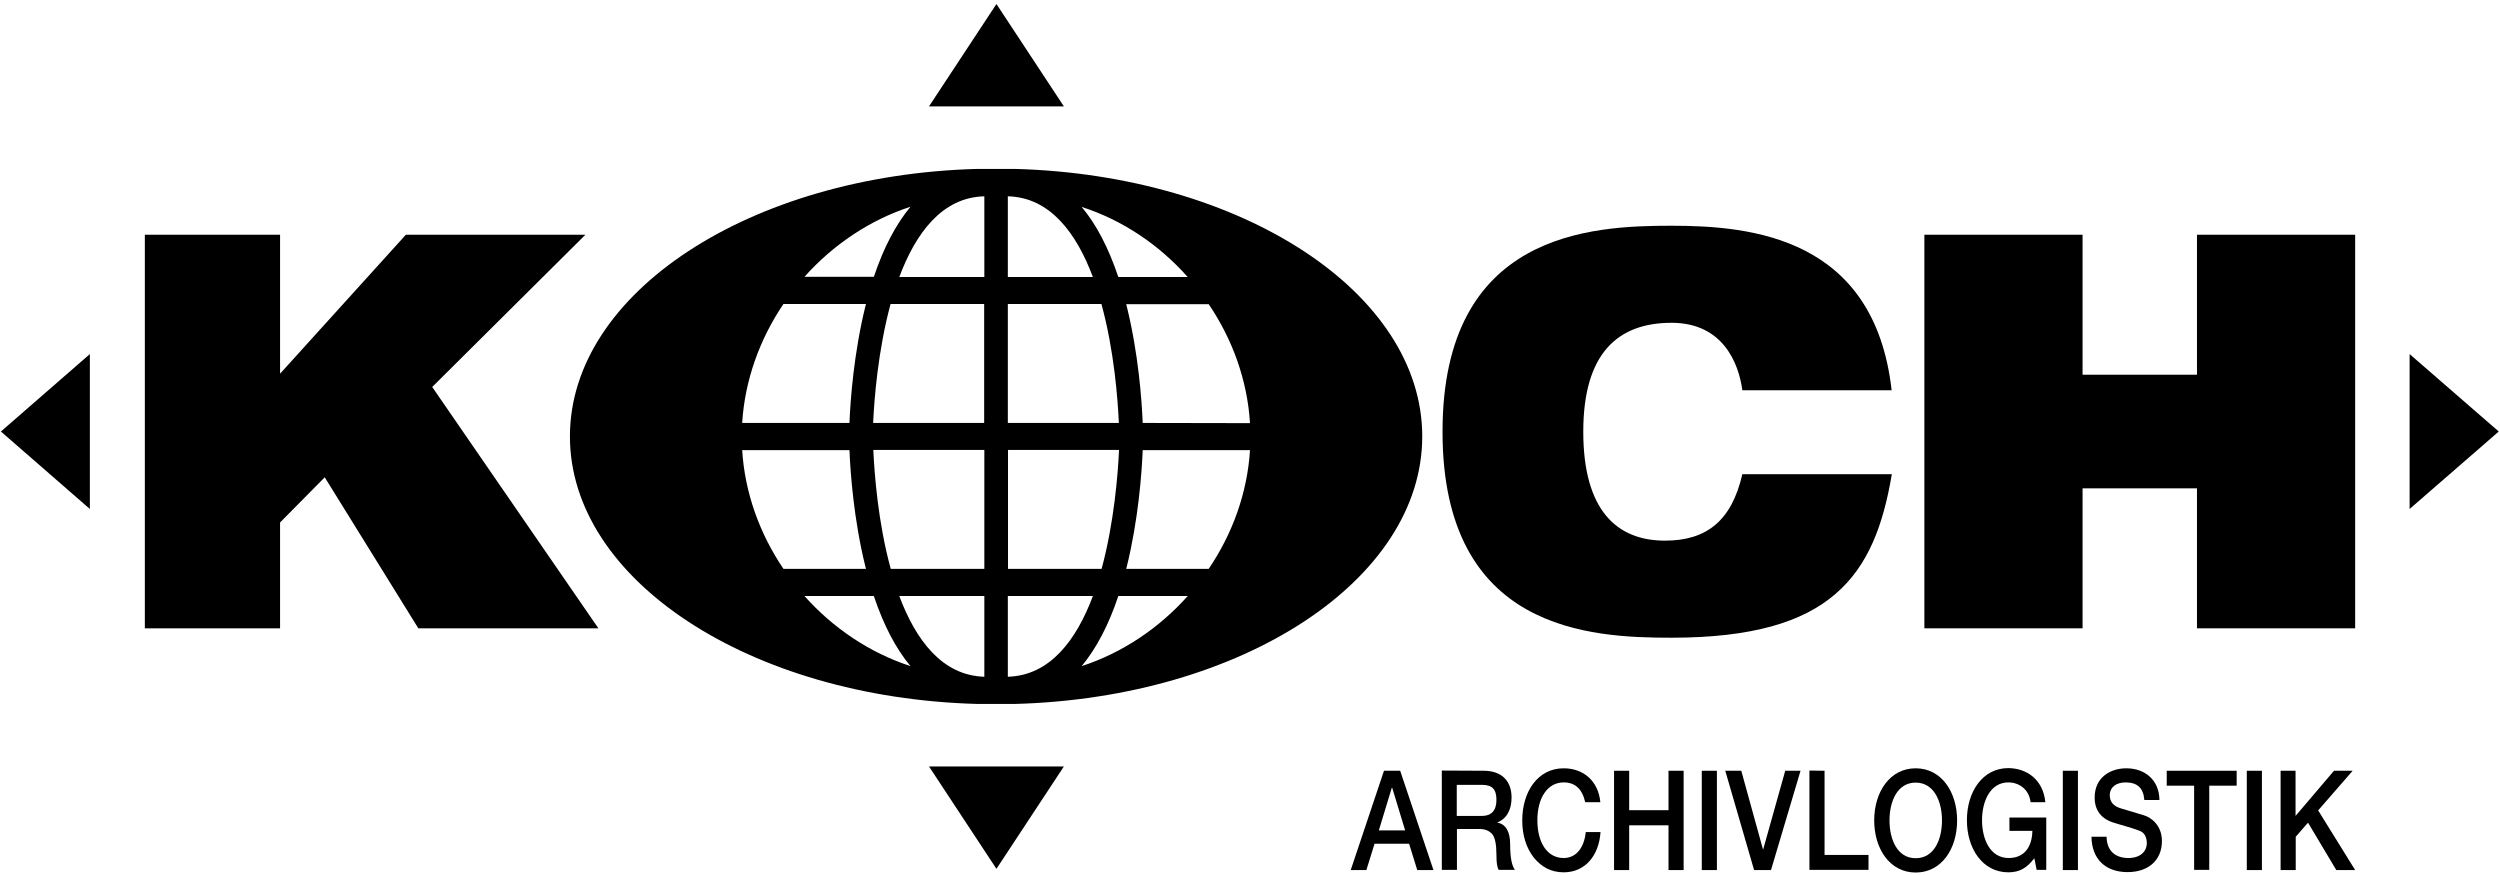 <?xml version="1.0" encoding="UTF-8"?> <svg xmlns="http://www.w3.org/2000/svg" width="1405" height="492" viewBox="0 0 1405 492" fill="none"><path d="M1323.6 131.917H1234.7V210.588H1170.4V131.917H1081.5V353.115H1170.4V274.444H1234.7V353.115H1323.6V131.917Z" fill="black"></path><path d="M1063.2 266.518C1058.4 295 1050 317.97 1031.5 333.819C1013.3 349.553 984.8 358.396 939.4 358.396C894 358.396 810.7 354.721 810.7 242.629C810.7 130.537 894.3 126.862 939.4 126.862C984.5 126.862 1053.4 133.524 1063.1 219.315H979.2C977.1 203.811 968.1 181.415 939.4 181.415C909.1 181.415 889.8 198.642 889.8 242.629C889.8 286.616 908.5 303.843 935.7 303.843C959.2 303.843 973.2 292.588 979.2 266.518H1063.2Z" fill="black"></path><path d="M560 2.253L522.1 59.792H597.9L560 2.253Z" fill="black"></path><path d="M522.1 430.752L560 488.291L597.9 430.752H522.1Z" fill="black"></path><path d="M1354.2 286.042L1404.3 242.515L1354.2 198.987V286.042Z" fill="black"></path><path d="M0.5 242.515L50.5 286.042V198.987L0.5 242.515Z" fill="black"></path><path d="M182.5 268.242L157.4 293.623V353.115H81.4V131.917H157.4V210.014L228.1 131.917H329L242.9 217.479L336.3 353.115H235.1L182.5 268.242Z" fill="black"></path><path d="M570.7 94.936H548.9C421.7 98.496 320.3 164.419 320.3 245.272C320.3 326.125 421.7 392.048 548.9 395.608H570.7C697.9 392.048 799.3 326.125 799.3 245.272C799.3 164.419 697.9 98.496 570.7 94.936ZM667.5 155.69H628.5C623 139.267 616.1 126.059 607.9 116.297C630.8 123.648 651.4 137.544 667.5 155.69ZM553.2 237.692H490.7C491.3 224.599 493.4 197.036 500.5 170.85H553.1V237.692H553.2ZM553.2 252.852V319.694H500.6C493.4 293.508 491.4 265.945 490.8 252.852H553.2ZM566.4 252.852H628.9C628.3 265.945 626.2 293.508 619.1 319.694H566.5V252.852H566.4ZM566.4 237.692V170.85H619C626.2 197.036 628.2 224.599 628.8 237.692H566.4ZM614.2 155.69H566.4V110.325C590.2 110.899 605 131.113 614.2 155.69ZM553.2 110.325V155.69H505.4C514.6 131.113 529.4 110.899 553.2 110.325ZM511.7 116.182C503.5 126.059 496.6 139.152 491.1 155.575H452.1C468.2 137.544 488.8 123.648 511.7 116.182ZM440.3 170.85H486.7C486.6 171.195 486.5 171.539 486.4 171.884C479.8 198.644 477.9 225.059 477.4 237.692H417.1C418.6 213.574 427 190.489 440.3 170.85ZM417.1 252.967H477.4C477.9 265.6 479.8 292.015 486.4 318.66C486.5 319.005 486.6 319.349 486.7 319.694H440.3C427 300.055 418.6 277.085 417.1 252.967ZM452.1 334.969H491.1C496.6 351.392 503.5 364.599 511.7 374.361C488.8 366.896 468.2 353 452.1 334.969ZM505.4 334.969H553.2V380.334C529.4 379.645 514.6 359.546 505.4 334.969ZM566.4 380.334V334.969H614.2C605 359.546 590.2 379.645 566.4 380.334ZM607.9 374.361C616.1 364.485 623 351.392 628.5 334.969H667.5C651.4 353 630.8 366.896 607.9 374.361ZM679.3 319.694H632.9C633 319.349 633.1 319.005 633.2 318.66C639.8 291.9 641.7 265.6 642.2 252.967H702.5C701 277.085 692.6 300.055 679.3 319.694ZM642.2 237.692C641.7 225.059 639.8 198.644 633.2 171.999C633.1 171.654 633 171.31 632.9 170.965H679.3C692.6 190.604 701 213.574 702.5 237.807L642.2 237.692Z" fill="black"></path><path d="M786.9 433.163L805.6 488.979H796.5L791.9 474.164H772.5L767.9 488.979H759.1L777.8 433.163H786.9ZM782.2 442.695L774.9 466.699H789.7L782.4 442.695H782.2Z" fill="black"></path><path d="M833.8 433.164C843.5 433.164 849.5 438.447 849.5 448.209C849.5 455.214 846.7 460.153 841.5 462.22V462.335C846.2 463.024 848.7 467.503 848.7 474.279C848.7 481.744 849.6 486.568 851.4 488.865H842.3C841.4 487.487 841 484.96 841 480.596C841 474.509 840.2 470.604 838.6 468.767C837 466.929 834.7 465.895 831.6 465.895H818.8V488.865H810.3V433.049L833.8 433.164ZM832.9 458.545C838 458.545 841 455.674 841 449.587C841 443.5 838.6 441.088 832.8 441.088H818.7V458.545H832.9Z" fill="black"></path><path d="M899.4 450.85H890.9C889.2 443.385 885.2 439.71 878.8 439.71C869.6 439.71 864 448.553 864 460.957C864 473.36 869.4 482.204 878.8 482.204C885.7 482.204 890.3 476.576 891.2 467.618H899.5C898.6 480.94 890.8 490.243 878.8 490.243C871.9 490.243 866.4 487.372 862 481.974C857.7 476.461 855.5 469.341 855.5 461.071C855.5 445.108 864.1 431.785 878.8 431.785C890 431.785 898.3 439.021 899.4 450.85Z" fill="black"></path><path d="M915.6 433.163V455.329H937.7V433.163H946.2V488.979H937.7V463.828H915.6V488.979H907.1V433.163H915.6Z" fill="black"></path><path d="M964.9 433.163V488.979H956.4V433.163H964.9Z" fill="black"></path><path d="M978.6 433.163L990.8 477.38H990.9L1003.3 433.163H1011.9L995.3 488.979H985.8L969.6 433.163H978.6Z" fill="black"></path><path d="M1025.4 433.164V480.481H1050.1V488.865H1016.9V433.049L1025.4 433.164Z" fill="black"></path><path d="M1099.9 461.071C1099.9 477.15 1091.1 490.358 1076.6 490.358C1062.1 490.358 1053.3 477.035 1053.3 461.071C1053.3 445.108 1062.1 431.785 1076.6 431.785C1091.1 431.785 1099.9 445.108 1099.9 461.071ZM1076.6 482.318C1087.1 482.318 1091.4 471.638 1091.4 461.071C1091.4 450.505 1087 439.825 1076.6 439.825C1066.2 439.825 1061.9 450.505 1061.9 461.071C1061.9 471.638 1066.2 482.318 1076.6 482.318Z" fill="black"></path><path d="M1149.5 450.851H1141.2C1140.3 443.385 1134.5 439.71 1128.7 439.71C1118.4 439.71 1113.9 450.506 1113.9 460.957C1113.9 471.408 1118.3 482.204 1128.9 482.204C1137.3 482.204 1142 476.462 1142.2 466.929H1129.3V459.464H1150V488.865H1144.6L1143.3 482.319C1139.1 487.832 1135 490.244 1128.7 490.244C1114.2 490.244 1105.4 476.921 1105.4 460.957C1105.4 444.993 1114.2 431.671 1128.7 431.671C1139.1 431.786 1148.2 438.102 1149.5 450.851Z" fill="black"></path><path d="M1167.8 433.163V488.979H1159.3V433.163H1167.8Z" fill="black"></path><path d="M1213.6 449.587H1205.1V449.472C1204.6 442.925 1201.2 439.71 1194.6 439.71C1189.5 439.71 1185.7 442.236 1185.7 446.945C1185.7 450.62 1187.7 453.032 1191.9 454.295L1204.9 458.2C1209.1 459.464 1215 463.943 1215 472.671C1215 483.697 1207.1 490.128 1195.7 490.128C1183.5 490.128 1175.6 483.007 1175.4 470.259H1183.9C1184 478.184 1188.8 482.204 1196.2 482.204C1202.7 482.204 1206.5 478.643 1206.5 473.82C1206.5 470.259 1205 467.848 1202.5 466.929C1199.8 465.895 1197.7 465.206 1188.6 462.564C1180.9 460.382 1177.2 455.444 1177.2 448.208C1177.2 436.838 1186.1 431.785 1195 431.785C1205.4 431.785 1213.5 438.332 1213.6 449.587Z" fill="black"></path><path d="M1257 433.163V441.547H1241.6V488.864H1233.1V441.547H1217.7V433.163H1257Z" fill="black"></path><path d="M1271.2 433.163V488.979H1262.7V433.163H1271.2Z" fill="black"></path><path d="M1290.1 433.163V458.545L1311.7 433.163H1322.2L1302.8 455.444L1323.6 488.979H1313L1297.1 462.335L1290.2 470.259V488.979H1281.7V433.163H1290.1Z" fill="black"></path></svg> 